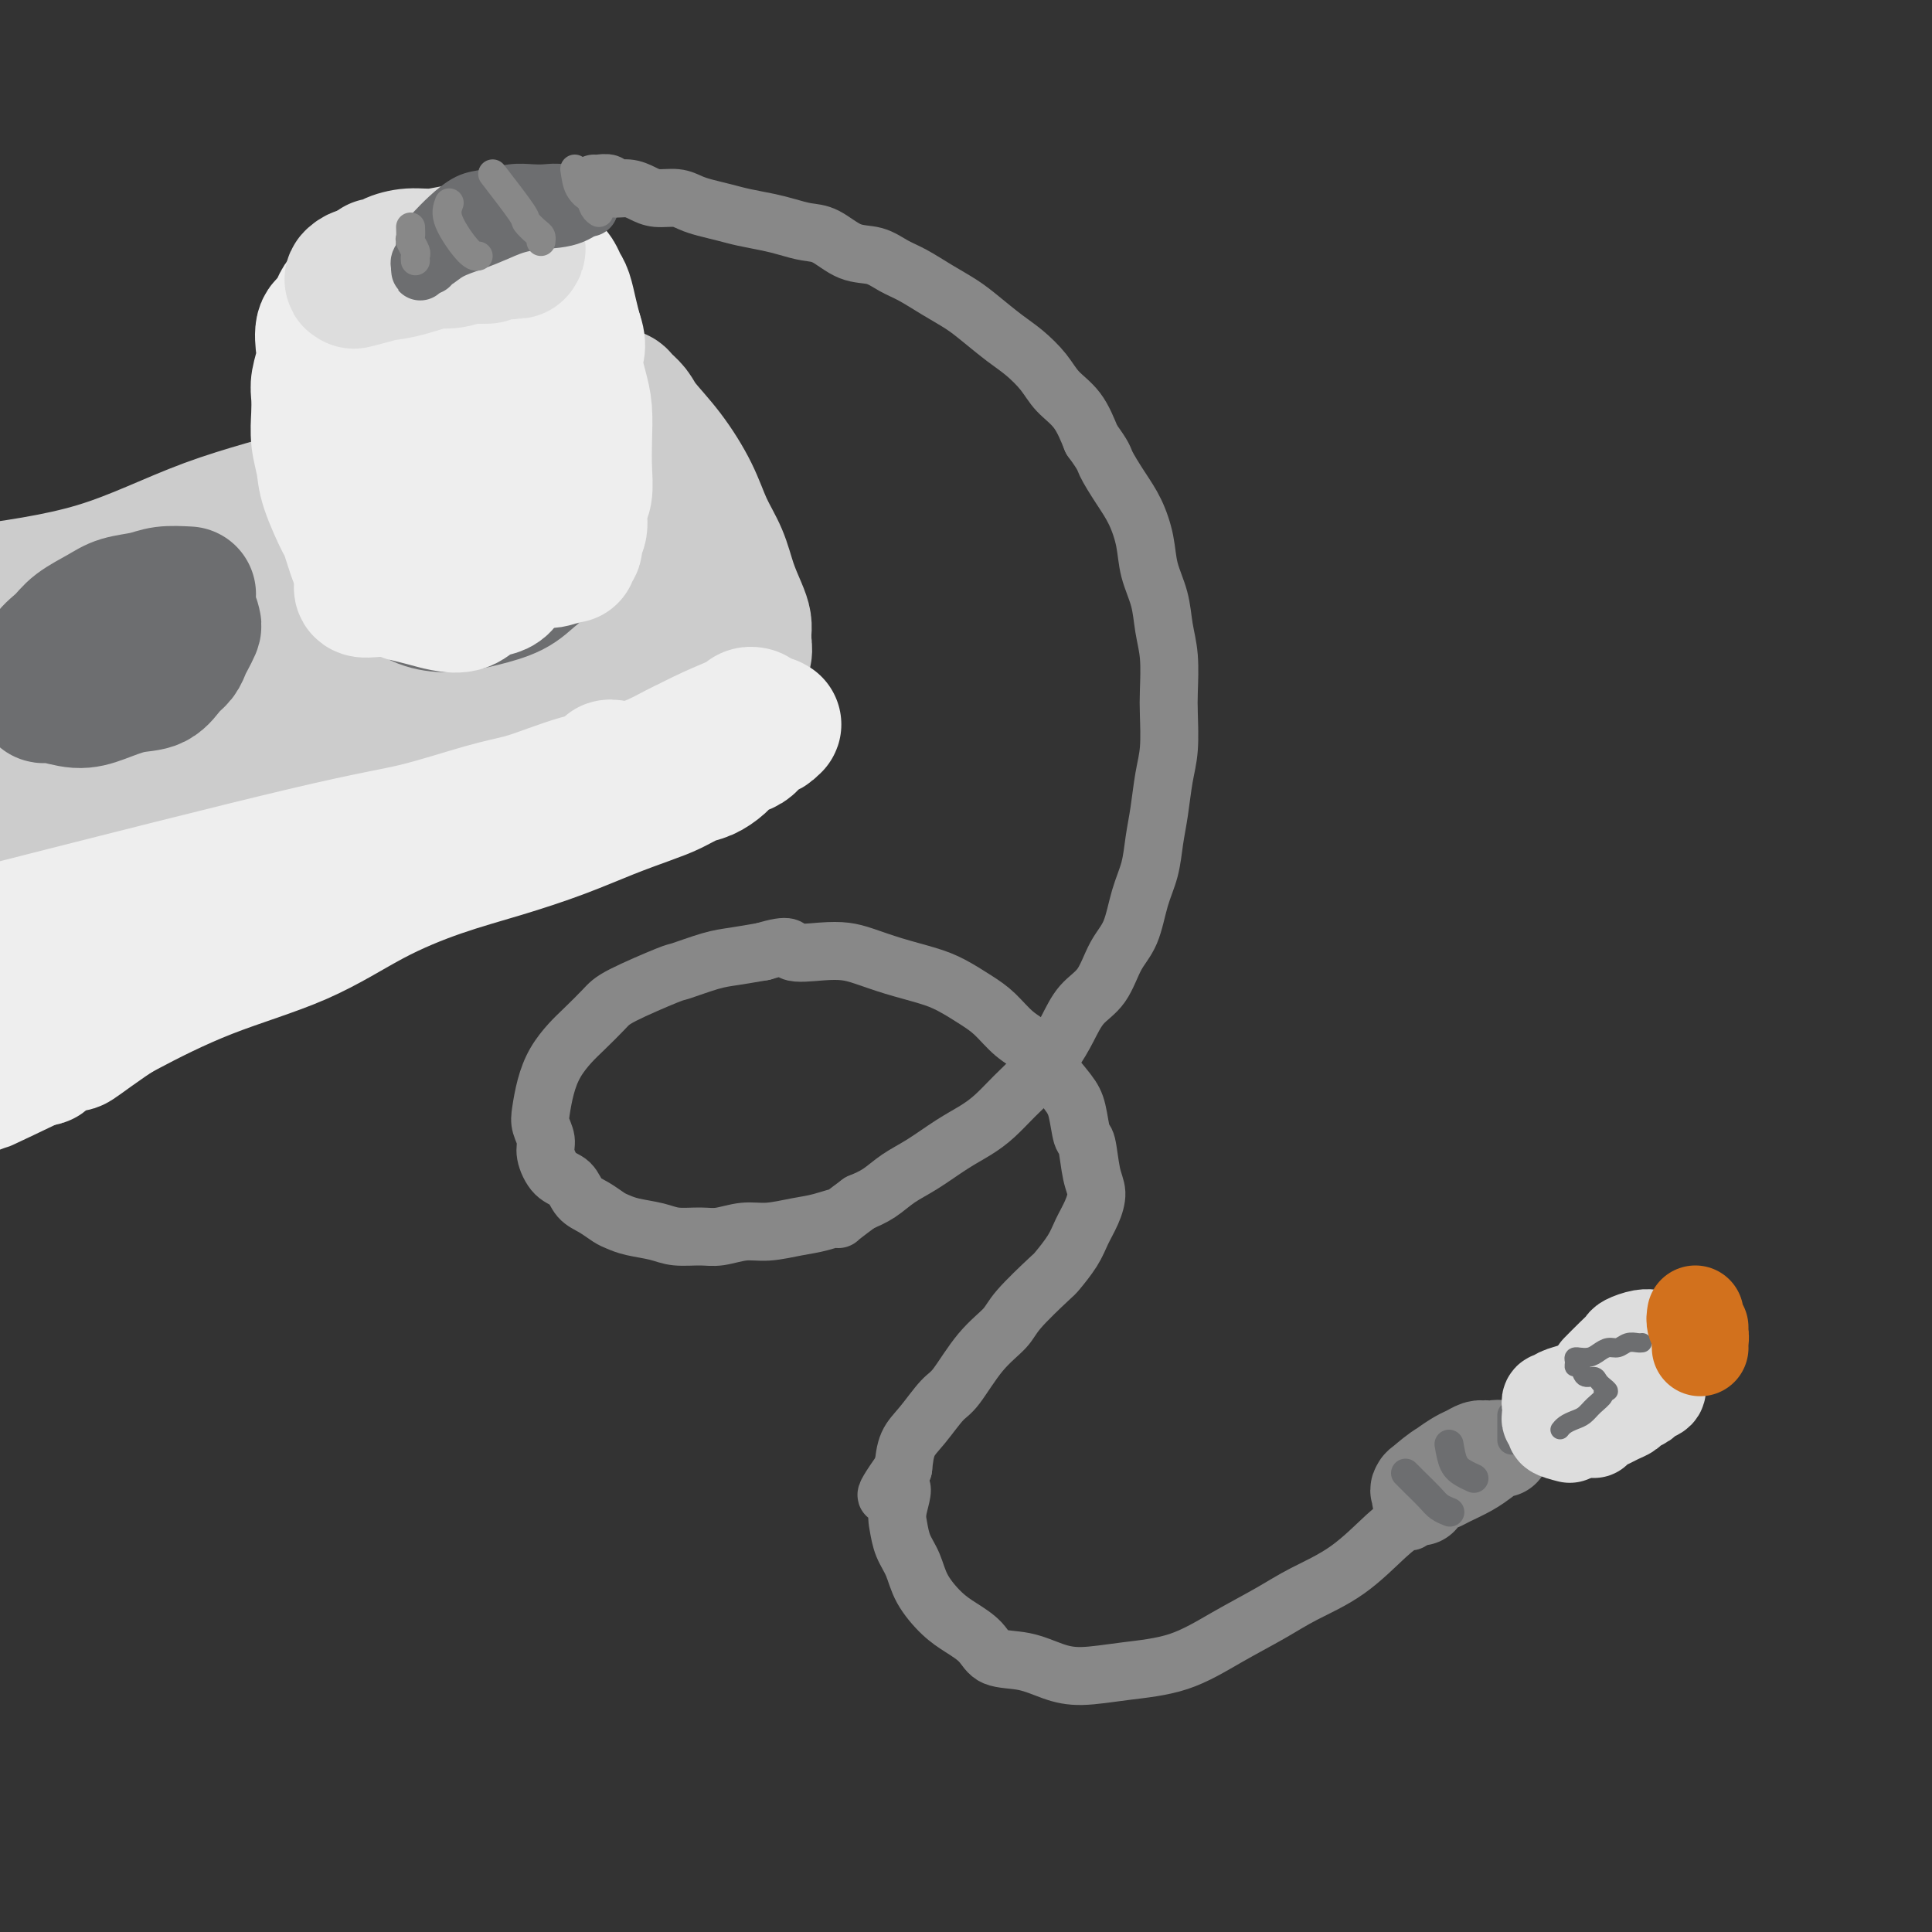 <svg viewBox='0 0 400 400' version='1.1' xmlns='http://www.w3.org/2000/svg' xmlns:xlink='http://www.w3.org/1999/xlink'><rect x="0" y="0" width="400" height="400" fill="#333333" stroke="none"/><g fill='none' stroke='rgb(204,204,204)' stroke-width='28' stroke-linecap='round' stroke-linejoin='round'><path d='M-7,123c9.399,-1.269 18.799,-2.537 27,-5c8.201,-2.463 15.205,-6.119 23,-9c7.795,-2.881 16.383,-4.985 23,-7c6.617,-2.015 11.264,-3.940 16,-6c4.736,-2.060 9.562,-4.254 14,-6c4.438,-1.746 8.489,-3.043 12,-4c3.511,-0.957 6.484,-1.575 9,-2c2.516,-0.425 4.576,-0.658 6,-1c1.424,-0.342 2.214,-0.792 3,-1c0.786,-0.208 1.570,-0.173 2,0c0.430,0.173 0.506,0.484 1,1c0.494,0.516 1.405,1.238 2,2c0.595,0.762 0.873,1.563 2,3c1.127,1.437 3.103,3.510 5,6c1.897,2.490 3.716,5.398 5,8c1.284,2.602 2.032,4.899 3,7c0.968,2.101 2.154,4.005 3,6c0.846,1.995 1.351,4.080 2,6c0.649,1.920 1.442,3.676 2,5c0.558,1.324 0.882,2.215 1,3c0.118,0.785 0.032,1.465 0,2c-0.032,0.535 -0.009,0.927 0,1c0.009,0.073 0.002,-0.173 0,0c-0.002,0.173 -0.001,0.764 0,1c0.001,0.236 0.000,0.118 0,0'/><path d='M154,133c0.895,5.014 -2.367,2.049 -6,2c-3.633,-0.049 -7.638,2.819 -14,5c-6.362,2.181 -15.079,3.674 -24,6c-8.921,2.326 -18.044,5.486 -28,9c-9.956,3.514 -20.746,7.383 -30,10c-9.254,2.617 -16.971,3.983 -24,6c-7.029,2.017 -13.370,4.687 -19,7c-5.630,2.313 -10.550,4.269 -13,6c-2.450,1.731 -2.429,3.236 -3,4c-0.571,0.764 -1.734,0.786 -2,1c-0.266,0.214 0.364,0.619 1,0c0.636,-0.619 1.277,-2.262 4,-5c2.723,-2.738 7.527,-6.572 14,-11c6.473,-4.428 14.613,-9.449 23,-14c8.387,-4.551 17.019,-8.633 25,-12c7.981,-3.367 15.312,-6.020 22,-9c6.688,-2.980 12.735,-6.287 19,-9c6.265,-2.713 12.748,-4.833 18,-7c5.252,-2.167 9.273,-4.382 12,-6c2.727,-1.618 4.159,-2.641 5,-3c0.841,-0.359 1.092,-0.056 1,0c-0.092,0.056 -0.525,-0.135 -1,0c-0.475,0.135 -0.990,0.595 -5,2c-4.010,1.405 -11.515,3.756 -23,7c-11.485,3.244 -26.950,7.380 -38,10c-11.050,2.620 -17.683,3.723 -24,5c-6.317,1.277 -12.316,2.728 -17,4c-4.684,1.272 -8.053,2.363 -10,3c-1.947,0.637 -2.474,0.818 -3,1'/><path d='M14,145c-19.152,4.929 -7.033,1.251 -3,0c4.033,-1.251 -0.021,-0.076 -1,0c-0.979,0.076 1.115,-0.948 4,-4c2.885,-3.052 6.560,-8.131 13,-13c6.440,-4.869 15.644,-9.529 24,-13c8.356,-3.471 15.863,-5.752 22,-8c6.137,-2.248 10.903,-4.463 15,-6c4.097,-1.537 7.526,-2.395 10,-3c2.474,-0.605 3.993,-0.957 5,-1c1.007,-0.043 1.501,0.223 2,0c0.499,-0.223 1.004,-0.934 -1,0c-2.004,0.934 -6.516,3.514 -11,6c-4.484,2.486 -8.940,4.879 -15,7c-6.060,2.121 -13.724,3.970 -21,7c-7.276,3.030 -14.163,7.241 -18,9c-3.837,1.759 -4.625,1.064 -9,3c-4.375,1.936 -12.339,6.502 -17,9c-4.661,2.498 -6.021,2.929 -8,4c-1.979,1.071 -4.579,2.783 -6,4c-1.421,1.217 -1.663,1.938 -2,3c-0.337,1.062 -0.771,2.466 -1,3c-0.229,0.534 -0.255,0.199 0,0c0.255,-0.199 0.789,-0.260 1,0c0.211,0.260 0.099,0.843 0,1c-0.099,0.157 -0.184,-0.113 0,0c0.184,0.113 0.637,0.608 1,1c0.363,0.392 0.636,0.683 1,1c0.364,0.317 0.818,0.662 1,1c0.182,0.338 0.091,0.669 0,1'/><path d='M0,157c0.500,1.780 0.249,2.231 0,3c-0.249,0.769 -0.497,1.857 -1,3c-0.503,1.143 -1.263,2.342 -2,4c-0.737,1.658 -1.451,3.774 -2,6c-0.549,2.226 -0.932,4.562 -1,7c-0.068,2.438 0.178,4.978 0,7c-0.178,2.022 -0.779,3.528 -1,5c-0.221,1.472 -0.060,2.912 0,4c0.060,1.088 0.020,1.824 0,2c-0.020,0.176 -0.021,-0.209 0,0c0.021,0.209 0.065,1.010 0,1c-0.065,-0.010 -0.239,-0.833 0,-1c0.239,-0.167 0.891,0.321 1,0c0.109,-0.321 -0.324,-1.452 0,-2c0.324,-0.548 1.407,-0.513 2,-1c0.593,-0.487 0.698,-1.495 1,-2c0.302,-0.505 0.801,-0.506 1,-1c0.199,-0.494 0.098,-1.480 0,-2c-0.098,-0.520 -0.193,-0.574 0,-1c0.193,-0.426 0.673,-1.223 1,-2c0.327,-0.777 0.502,-1.534 1,-3c0.498,-1.466 1.321,-3.642 3,-6c1.679,-2.358 4.215,-4.897 6,-7c1.785,-2.103 2.818,-3.771 3,-5c0.182,-1.229 -0.487,-2.018 0,-3c0.487,-0.982 2.131,-2.155 3,-3c0.869,-0.845 0.965,-1.360 1,-2c0.035,-0.640 0.009,-1.403 2,-3c1.991,-1.597 5.997,-4.028 10,-6c4.003,-1.972 8.001,-3.486 12,-5'/><path d='M40,144c6.145,-3.226 10.507,-5.791 15,-9c4.493,-3.209 9.117,-7.061 14,-10c4.883,-2.939 10.026,-4.963 15,-7c4.974,-2.037 9.778,-4.087 14,-6c4.222,-1.913 7.862,-3.689 11,-5c3.138,-1.311 5.774,-2.157 8,-3c2.226,-0.843 4.042,-1.684 5,-2c0.958,-0.316 1.059,-0.105 1,0c-0.059,0.105 -0.278,0.106 -1,0c-0.722,-0.106 -1.946,-0.320 -4,0c-2.054,0.320 -4.938,1.174 -8,2c-3.062,0.826 -6.301,1.625 -10,3c-3.699,1.375 -7.856,3.325 -12,5c-4.144,1.675 -8.273,3.076 -12,5c-3.727,1.924 -7.050,4.371 -10,6c-2.950,1.629 -5.525,2.438 -7,3c-1.475,0.562 -1.850,0.875 -2,1c-0.150,0.125 -0.075,0.063 0,0'/></g>
<g fill='none' stroke='rgb(238,238,238)' stroke-width='28' stroke-linecap='round' stroke-linejoin='round'><path d='M-1,193c24.815,-6.305 49.630,-12.609 64,-16c14.370,-3.391 18.297,-3.868 23,-5c4.703,-1.132 10.184,-2.919 14,-4c3.816,-1.081 5.967,-1.455 8,-2c2.033,-0.545 3.947,-1.260 6,-2c2.053,-0.740 4.244,-1.506 6,-2c1.756,-0.494 3.077,-0.717 4,-1c0.923,-0.283 1.448,-0.625 2,-1c0.552,-0.375 1.133,-0.783 1,-1c-0.133,-0.217 -0.978,-0.243 -1,0c-0.022,0.243 0.778,0.755 -2,2c-2.778,1.245 -9.134,3.223 -15,5c-5.866,1.777 -11.241,3.353 -20,6c-8.759,2.647 -20.900,6.364 -29,9c-8.100,2.636 -12.158,4.191 -17,6c-4.842,1.809 -10.468,3.871 -16,6c-5.532,2.129 -10.972,4.325 -16,6c-5.028,1.675 -9.645,2.828 -12,4c-2.355,1.172 -2.448,2.364 -3,3c-0.552,0.636 -1.562,0.717 -2,1c-0.438,0.283 -0.305,0.768 0,1c0.305,0.232 0.781,0.210 1,0c0.219,-0.210 0.181,-0.609 2,-1c1.819,-0.391 5.495,-0.774 10,-2c4.505,-1.226 9.840,-3.295 15,-5c5.160,-1.705 10.146,-3.045 16,-5c5.854,-1.955 12.576,-4.526 18,-7c5.424,-2.474 9.550,-4.850 14,-7c4.450,-2.150 9.225,-4.075 14,-6'/><path d='M84,175c9.660,-3.795 10.810,-3.282 13,-4c2.190,-0.718 5.420,-2.666 9,-4c3.580,-1.334 7.511,-2.053 11,-3c3.489,-0.947 6.537,-2.124 9,-3c2.463,-0.876 4.341,-1.453 6,-2c1.659,-0.547 3.099,-1.065 5,-2c1.901,-0.935 4.264,-2.288 6,-3c1.736,-0.712 2.846,-0.782 4,-1c1.154,-0.218 2.351,-0.583 3,-1c0.649,-0.417 0.751,-0.886 1,-1c0.249,-0.114 0.645,0.127 1,0c0.355,-0.127 0.669,-0.623 1,-1c0.331,-0.377 0.678,-0.637 1,-1c0.322,-0.363 0.617,-0.830 1,-1c0.383,-0.170 0.853,-0.042 1,0c0.147,0.042 -0.030,-0.002 0,0c0.030,0.002 0.265,0.050 -2,1c-2.265,0.950 -7.030,2.800 -13,6c-5.970,3.200 -13.144,7.748 -21,11c-7.856,3.252 -16.394,5.208 -26,9c-9.606,3.792 -20.281,9.420 -27,13c-6.719,3.580 -9.482,5.112 -13,7c-3.518,1.888 -7.789,4.130 -12,6c-4.211,1.870 -8.360,3.367 -13,6c-4.640,2.633 -9.769,6.403 -12,8c-2.231,1.597 -1.564,1.020 -2,1c-0.436,-0.020 -1.976,0.517 -3,1c-1.024,0.483 -1.532,0.913 -2,1c-0.468,0.087 -0.895,-0.169 -1,0c-0.105,0.169 0.113,0.763 0,1c-0.113,0.237 -0.556,0.119 -1,0'/><path d='M8,219c-23.339,11.196 -8.185,3.686 1,-1c9.185,-4.686 12.401,-6.550 17,-9c4.599,-2.450 10.581,-5.488 17,-8c6.419,-2.512 13.277,-4.499 19,-7c5.723,-2.501 10.313,-5.516 15,-8c4.687,-2.484 9.470,-4.437 14,-6c4.530,-1.563 8.805,-2.736 13,-4c4.195,-1.264 8.310,-2.619 12,-4c3.690,-1.381 6.955,-2.789 10,-4c3.045,-1.211 5.869,-2.225 8,-3c2.131,-0.775 3.568,-1.310 5,-2c1.432,-0.690 2.859,-1.533 4,-2c1.141,-0.467 1.996,-0.558 3,-1c1.004,-0.442 2.156,-1.236 3,-2c0.844,-0.764 1.382,-1.500 2,-2c0.618,-0.500 1.318,-0.765 2,-1c0.682,-0.235 1.345,-0.441 2,-1c0.655,-0.559 1.302,-1.471 2,-2c0.698,-0.529 1.448,-0.677 2,-1c0.552,-0.323 0.906,-0.822 1,-1c0.094,-0.178 -0.073,-0.034 0,0c0.073,0.034 0.387,-0.043 0,0c-0.387,0.043 -1.474,0.207 -1,0c0.474,-0.207 2.510,-0.784 -2,1c-4.510,1.784 -15.565,5.928 -25,9c-9.435,3.072 -17.251,5.071 -25,7c-7.749,1.929 -15.433,3.789 -24,7c-8.567,3.211 -18.019,7.775 -25,11c-6.981,3.225 -11.490,5.113 -16,7'/><path d='M42,192c-9.085,4.358 -11.296,6.253 -14,8c-2.704,1.747 -5.900,3.344 -8,5c-2.100,1.656 -3.104,3.369 -4,4c-0.896,0.631 -1.685,0.180 -2,0c-0.315,-0.180 -0.158,-0.090 0,0'/></g>
<g fill='none' stroke='rgb(109,110,112)' stroke-width='28' stroke-linecap='round' stroke-linejoin='round'><path d='M100,101c-0.575,-0.089 -1.149,-0.178 -2,0c-0.851,0.178 -1.977,0.622 -3,1c-1.023,0.378 -1.943,0.691 -3,1c-1.057,0.309 -2.251,0.613 -3,1c-0.749,0.387 -1.055,0.857 -2,2c-0.945,1.143 -2.531,2.959 -3,4c-0.469,1.041 0.180,1.308 0,2c-0.180,0.692 -1.187,1.808 -1,3c0.187,1.192 1.570,2.461 3,4c1.430,1.539 2.907,3.347 4,4c1.093,0.653 1.800,0.149 3,0c1.200,-0.149 2.891,0.055 4,0c1.109,-0.055 1.635,-0.370 3,-1c1.365,-0.630 3.570,-1.575 5,-2c1.430,-0.425 2.085,-0.329 3,-1c0.915,-0.671 2.088,-2.108 3,-3c0.912,-0.892 1.562,-1.240 2,-2c0.438,-0.760 0.664,-1.933 1,-3c0.336,-1.067 0.781,-2.030 1,-3c0.219,-0.970 0.212,-1.947 0,-3c-0.212,-1.053 -0.628,-2.180 -1,-3c-0.372,-0.820 -0.698,-1.332 -1,-2c-0.302,-0.668 -0.578,-1.493 -1,-2c-0.422,-0.507 -0.990,-0.695 -2,-1c-1.010,-0.305 -2.461,-0.725 -4,-1c-1.539,-0.275 -3.165,-0.404 -5,0c-1.835,0.404 -3.879,1.339 -6,2c-2.121,0.661 -4.320,1.046 -6,2c-1.680,0.954 -2.840,2.477 -4,4'/><path d='M85,104c-3.265,1.957 -3.428,2.849 -4,4c-0.572,1.151 -1.554,2.561 -2,4c-0.446,1.439 -0.357,2.908 0,4c0.357,1.092 0.981,1.807 2,3c1.019,1.193 2.432,2.865 4,4c1.568,1.135 3.290,1.735 5,2c1.710,0.265 3.408,0.196 5,0c1.592,-0.196 3.077,-0.518 5,-1c1.923,-0.482 4.284,-1.124 6,-2c1.716,-0.876 2.786,-1.986 4,-3c1.214,-1.014 2.573,-1.932 3,-3c0.427,-1.068 -0.077,-2.288 0,-3c0.077,-0.712 0.736,-0.918 1,-1c0.264,-0.082 0.132,-0.041 0,0'/><path d='M39,123c-1.789,-0.094 -3.578,-0.188 -5,0c-1.422,0.188 -2.477,0.658 -4,1c-1.523,0.342 -3.515,0.555 -5,1c-1.485,0.445 -2.465,1.123 -4,2c-1.535,0.877 -3.627,1.954 -5,3c-1.373,1.046 -2.029,2.060 -3,3c-0.971,0.940 -2.257,1.806 -3,3c-0.743,1.194 -0.944,2.717 -1,4c-0.056,1.283 0.034,2.328 0,3c-0.034,0.672 -0.191,0.972 0,1c0.191,0.028 0.729,-0.214 2,0c1.271,0.214 3.274,0.885 5,1c1.726,0.115 3.173,-0.325 5,-1c1.827,-0.675 4.034,-1.584 6,-2c1.966,-0.416 3.693,-0.338 5,-1c1.307,-0.662 2.196,-2.065 3,-3c0.804,-0.935 1.522,-1.401 2,-2c0.478,-0.599 0.715,-1.330 1,-2c0.285,-0.670 0.618,-1.279 1,-2c0.382,-0.721 0.813,-1.553 1,-2c0.187,-0.447 0.130,-0.510 0,-1c-0.130,-0.490 -0.335,-1.406 -1,-2c-0.665,-0.594 -1.792,-0.864 -3,-1c-1.208,-0.136 -2.498,-0.136 -4,0c-1.502,0.136 -3.215,0.409 -5,1c-1.785,0.591 -3.644,1.498 -5,2c-1.356,0.502 -2.211,0.597 -3,1c-0.789,0.403 -1.511,1.115 -2,2c-0.489,0.885 -0.744,1.942 -1,3'/><path d='M16,135c-0.695,1.074 -0.934,1.258 -1,2c-0.066,0.742 0.041,2.041 0,3c-0.041,0.959 -0.230,1.578 0,2c0.230,0.422 0.881,0.647 1,1c0.119,0.353 -0.292,0.835 0,1c0.292,0.165 1.286,0.015 2,0c0.714,-0.015 1.147,0.106 2,0c0.853,-0.106 2.124,-0.437 3,-1c0.876,-0.563 1.355,-1.357 2,-2c0.645,-0.643 1.455,-1.137 2,-2c0.545,-0.863 0.827,-2.097 1,-3c0.173,-0.903 0.239,-1.474 0,-3c-0.239,-1.526 -0.783,-4.007 -1,-5c-0.217,-0.993 -0.109,-0.496 0,0'/></g>
<g fill='none' stroke='rgb(204,204,204)' stroke-width='28' stroke-linecap='round' stroke-linejoin='round'><path d='M77,117c-0.336,-0.083 -0.671,-0.167 -1,-1c-0.329,-0.833 -0.650,-2.416 -1,-4c-0.350,-1.584 -0.728,-3.169 -1,-5c-0.272,-1.831 -0.438,-3.908 -1,-6c-0.562,-2.092 -1.519,-4.200 -2,-6c-0.481,-1.800 -0.484,-3.292 -1,-5c-0.516,-1.708 -1.543,-3.630 -2,-5c-0.457,-1.370 -0.342,-2.187 0,-3c0.342,-0.813 0.912,-1.623 1,-2c0.088,-0.377 -0.305,-0.323 0,-1c0.305,-0.677 1.308,-2.085 2,-3c0.692,-0.915 1.073,-1.335 2,-2c0.927,-0.665 2.401,-1.574 4,-2c1.599,-0.426 3.323,-0.370 5,-1c1.677,-0.630 3.305,-1.947 5,-3c1.695,-1.053 3.456,-1.841 5,-2c1.544,-0.159 2.870,0.311 4,0c1.130,-0.311 2.064,-1.405 3,-2c0.936,-0.595 1.875,-0.692 3,-1c1.125,-0.308 2.437,-0.826 3,-1c0.563,-0.174 0.377,-0.002 1,0c0.623,0.002 2.054,-0.166 3,0c0.946,0.166 1.408,0.666 2,1c0.592,0.334 1.313,0.502 2,1c0.687,0.498 1.339,1.326 2,2c0.661,0.674 1.332,1.192 2,2c0.668,0.808 1.334,1.904 2,3'/><path d='M119,71c0.869,1.347 0.041,1.214 0,2c-0.041,0.786 0.706,2.492 1,4c0.294,1.508 0.135,2.819 0,4c-0.135,1.181 -0.246,2.230 0,4c0.246,1.770 0.851,4.259 1,6c0.149,1.741 -0.156,2.735 0,4c0.156,1.265 0.775,2.801 1,4c0.225,1.199 0.057,2.060 0,3c-0.057,0.940 -0.001,1.957 0,3c0.001,1.043 -0.051,2.111 0,3c0.051,0.889 0.206,1.597 0,2c-0.206,0.403 -0.772,0.499 -1,1c-0.228,0.501 -0.116,1.406 0,2c0.116,0.594 0.238,0.876 0,1c-0.238,0.124 -0.834,0.089 -1,0c-0.166,-0.089 0.100,-0.231 0,0c-0.100,0.231 -0.567,0.836 -1,1c-0.433,0.164 -0.834,-0.115 -2,0c-1.166,0.115 -3.097,0.622 -5,1c-1.903,0.378 -3.776,0.626 -6,1c-2.224,0.374 -4.798,0.874 -7,1c-2.202,0.126 -4.032,-0.121 -6,0c-1.968,0.121 -4.073,0.610 -6,1c-1.927,0.390 -3.675,0.679 -5,1c-1.325,0.321 -2.226,0.672 -3,1c-0.774,0.328 -1.419,0.633 -2,1c-0.581,0.367 -1.098,0.794 -1,1c0.098,0.206 0.810,0.189 1,0c0.190,-0.189 -0.141,-0.551 1,-1c1.141,-0.449 3.755,-0.985 6,-2c2.245,-1.015 4.123,-2.507 6,-4'/><path d='M90,116c3.147,-1.881 4.013,-3.083 5,-5c0.987,-1.917 2.095,-4.548 3,-7c0.905,-2.452 1.608,-4.724 2,-7c0.392,-2.276 0.473,-4.557 0,-6c-0.473,-1.443 -1.500,-2.047 -2,-3c-0.500,-0.953 -0.474,-2.256 -1,-3c-0.526,-0.744 -1.603,-0.931 -2,-1c-0.397,-0.069 -0.113,-0.020 0,0c0.113,0.020 0.057,0.010 0,0'/></g>
<g fill='none' stroke='rgb(238,238,238)' stroke-width='28' stroke-linecap='round' stroke-linejoin='round'><path d='M75,117c-0.204,0.244 -0.407,0.489 -1,-1c-0.593,-1.489 -1.574,-4.711 -2,-6c-0.426,-1.289 -0.296,-0.644 -1,-2c-0.704,-1.356 -2.241,-4.712 -3,-7c-0.759,-2.288 -0.740,-3.507 -1,-5c-0.260,-1.493 -0.798,-3.261 -1,-5c-0.202,-1.739 -0.068,-3.451 0,-5c0.068,-1.549 0.069,-2.937 0,-4c-0.069,-1.063 -0.208,-1.802 0,-3c0.208,-1.198 0.764,-2.856 1,-4c0.236,-1.144 0.152,-1.772 0,-3c-0.152,-1.228 -0.371,-3.054 0,-4c0.371,-0.946 1.334,-1.013 2,-2c0.666,-0.987 1.036,-2.894 2,-4c0.964,-1.106 2.521,-1.409 4,-2c1.479,-0.591 2.881,-1.469 5,-2c2.119,-0.531 4.955,-0.717 7,-1c2.045,-0.283 3.300,-0.665 5,-1c1.700,-0.335 3.846,-0.623 6,-1c2.154,-0.377 4.317,-0.844 6,-1c1.683,-0.156 2.885,-0.001 4,0c1.115,0.001 2.144,-0.151 3,0c0.856,0.151 1.539,0.605 2,1c0.461,0.395 0.701,0.731 1,1c0.299,0.269 0.657,0.473 1,1c0.343,0.527 0.669,1.378 1,2c0.331,0.622 0.666,1.013 1,2c0.334,0.987 0.667,2.568 1,4c0.333,1.432 0.667,2.716 1,4'/><path d='M119,69c1.193,3.150 0.176,3.524 0,5c-0.176,1.476 0.490,4.055 1,6c0.510,1.945 0.865,3.257 1,5c0.135,1.743 0.051,3.916 0,6c-0.051,2.084 -0.070,4.077 0,6c0.070,1.923 0.230,3.776 0,5c-0.230,1.224 -0.850,1.819 -1,3c-0.150,1.181 0.170,2.947 0,4c-0.170,1.053 -0.830,1.393 -1,2c-0.170,0.607 0.149,1.482 0,2c-0.149,0.518 -0.767,0.679 -1,1c-0.233,0.321 -0.080,0.803 0,1c0.080,0.197 0.087,0.108 0,0c-0.087,-0.108 -0.268,-0.236 -1,0c-0.732,0.236 -2.013,0.838 -3,1c-0.987,0.162 -1.678,-0.114 -3,0c-1.322,0.114 -3.273,0.618 -5,1c-1.727,0.382 -3.228,0.641 -5,1c-1.772,0.359 -3.813,0.818 -6,1c-2.187,0.182 -4.519,0.086 -7,0c-2.481,-0.086 -5.111,-0.163 -7,0c-1.889,0.163 -3.035,0.566 -4,1c-0.965,0.434 -1.747,0.899 -2,1c-0.253,0.101 0.022,-0.163 0,0c-0.022,0.163 -0.342,0.753 0,1c0.342,0.247 1.346,0.152 3,0c1.654,-0.152 3.959,-0.360 6,-1c2.041,-0.640 3.819,-1.711 5,-2c1.181,-0.289 1.766,0.203 3,-1c1.234,-1.203 3.117,-4.102 5,-7'/><path d='M97,111c1.628,-2.220 3.197,-4.272 4,-7c0.803,-2.728 0.839,-6.134 1,-8c0.161,-1.866 0.446,-2.193 0,-4c-0.446,-1.807 -1.622,-5.094 -3,-8c-1.378,-2.906 -2.958,-5.433 -4,-7c-1.042,-1.567 -1.544,-2.176 -2,-3c-0.456,-0.824 -0.865,-1.863 -1,-2c-0.135,-0.137 0.002,0.629 0,1c-0.002,0.371 -0.145,0.347 0,1c0.145,0.653 0.577,1.984 1,3c0.423,1.016 0.835,1.719 1,2c0.165,0.281 0.082,0.141 0,0'/><path d='M84,123c1.340,0.324 2.680,0.648 4,1c1.320,0.352 2.619,0.733 4,1c1.381,0.267 2.843,0.419 4,0c1.157,-0.419 2.009,-1.410 3,-2c0.991,-0.590 2.120,-0.781 3,-1c0.880,-0.219 1.509,-0.468 2,-1c0.491,-0.532 0.844,-1.348 1,-2c0.156,-0.652 0.116,-1.142 0,-2c-0.116,-0.858 -0.308,-2.085 -1,-4c-0.692,-1.915 -1.884,-4.519 -3,-7c-1.116,-2.481 -2.155,-4.840 -3,-7c-0.845,-2.160 -1.494,-4.120 -2,-6c-0.506,-1.880 -0.868,-3.681 -1,-5c-0.132,-1.319 -0.035,-2.158 0,-3c0.035,-0.842 0.010,-1.688 0,-2c-0.010,-0.312 -0.003,-0.089 0,0c0.003,0.089 0.001,0.045 0,0'/><path d='M88,89c0.649,2.644 1.298,5.288 2,7c0.702,1.712 1.456,2.491 2,3c0.544,0.509 0.878,0.749 1,1c0.122,0.251 0.032,0.514 0,1c-0.032,0.486 -0.007,1.194 0,1c0.007,-0.194 -0.005,-1.289 0,-1c0.005,0.289 0.026,1.962 0,-1c-0.026,-2.962 -0.098,-10.559 0,-14c0.098,-3.441 0.366,-2.726 1,-4c0.634,-1.274 1.632,-4.535 2,-6c0.368,-1.465 0.105,-1.133 0,-1c-0.105,0.133 -0.053,0.066 0,0'/></g>
<g fill='none' stroke='rgb(221,221,221)' stroke-width='28' stroke-linecap='round' stroke-linejoin='round'><path d='M74,58c-0.652,0.163 -1.305,0.327 0,0c1.305,-0.327 4.567,-1.144 7,-2c2.433,-0.856 4.038,-1.750 6,-2c1.962,-0.250 4.281,0.144 6,0c1.719,-0.144 2.838,-0.827 4,-1c1.162,-0.173 2.368,0.163 3,0c0.632,-0.163 0.691,-0.825 1,-1c0.309,-0.175 0.867,0.138 1,0c0.133,-0.138 -0.161,-0.728 0,-1c0.161,-0.272 0.777,-0.228 0,0c-0.777,0.228 -2.946,0.638 -5,1c-2.054,0.362 -3.993,0.675 -6,1c-2.007,0.325 -4.081,0.660 -6,1c-1.919,0.340 -3.684,0.684 -5,1c-1.316,0.316 -2.184,0.603 -3,1c-0.816,0.397 -1.578,0.903 -2,1c-0.422,0.097 -0.502,-0.215 -1,0c-0.498,0.215 -1.414,0.957 -1,1c0.414,0.043 2.158,-0.615 4,-1c1.842,-0.385 3.784,-0.498 6,-1c2.216,-0.502 4.707,-1.392 7,-2c2.293,-0.608 4.386,-0.933 6,-1c1.614,-0.067 2.747,0.124 4,0c1.253,-0.124 2.627,-0.562 4,-1'/><path d='M104,52c5.115,-0.928 2.904,-0.248 2,0c-0.904,0.248 -0.501,0.065 0,0c0.501,-0.065 1.100,-0.014 1,0c-0.100,0.014 -0.900,-0.011 -2,0c-1.100,0.011 -2.501,0.058 -4,0c-1.499,-0.058 -3.094,-0.222 -5,0c-1.906,0.222 -4.121,0.830 -6,1c-1.879,0.170 -3.423,-0.098 -5,0c-1.577,0.098 -3.189,0.562 -4,1c-0.811,0.438 -0.822,0.850 -1,1c-0.178,0.150 -0.523,0.037 -1,0c-0.477,-0.037 -1.085,0.000 -1,0c0.085,-0.000 0.863,-0.039 1,0c0.137,0.039 -0.366,0.154 1,0c1.366,-0.154 4.601,-0.577 7,-1c2.399,-0.423 3.963,-0.845 6,-1c2.037,-0.155 4.549,-0.042 6,0c1.451,0.042 1.843,0.012 2,0c0.157,-0.012 0.078,-0.006 0,0'/></g>
<g fill='none' stroke='rgb(109,110,112)' stroke-width='12' stroke-linecap='round' stroke-linejoin='round'><path d='M90,48c0.903,-0.950 1.806,-1.901 3,-3c1.194,-1.099 2.678,-2.347 4,-3c1.322,-0.653 2.480,-0.712 4,-1c1.520,-0.288 3.401,-0.805 5,-1c1.599,-0.195 2.915,-0.067 4,0c1.085,0.067 1.940,0.073 3,0c1.060,-0.073 2.325,-0.226 3,0c0.675,0.226 0.759,0.831 1,1c0.241,0.169 0.638,-0.098 1,0c0.362,0.098 0.690,0.562 1,1c0.310,0.438 0.601,0.849 1,1c0.399,0.151 0.906,0.040 1,0c0.094,-0.040 -0.225,-0.010 0,0c0.225,0.010 0.994,-0.001 1,0c0.006,0.001 -0.753,0.014 -1,0c-0.247,-0.014 0.017,-0.056 0,0c-0.017,0.056 -0.314,0.211 -1,0c-0.686,-0.211 -1.761,-0.786 -3,-1c-1.239,-0.214 -2.641,-0.065 -4,0c-1.359,0.065 -2.674,0.048 -4,0c-1.326,-0.048 -2.662,-0.126 -4,0c-1.338,0.126 -2.678,0.456 -4,1c-1.322,0.544 -2.625,1.300 -4,2c-1.375,0.700 -2.821,1.343 -4,2c-1.179,0.657 -2.089,1.329 -3,2'/><path d='M90,49c-2.713,1.653 -1.995,2.286 -2,3c-0.005,0.714 -0.734,1.507 -1,2c-0.266,0.493 -0.069,0.684 0,1c0.069,0.316 0.010,0.757 0,1c-0.010,0.243 0.028,0.287 0,0c-0.028,-0.287 -0.121,-0.906 0,-1c0.121,-0.094 0.455,0.337 1,0c0.545,-0.337 1.300,-1.442 2,-2c0.700,-0.558 1.344,-0.569 2,-1c0.656,-0.431 1.325,-1.282 2,-2c0.675,-0.718 1.357,-1.303 2,-2c0.643,-0.697 1.248,-1.508 2,-2c0.752,-0.492 1.651,-0.667 2,-1c0.349,-0.333 0.150,-0.825 0,-1c-0.150,-0.175 -0.249,-0.032 0,0c0.249,0.032 0.845,-0.047 1,0c0.155,0.047 -0.132,0.219 0,0c0.132,-0.219 0.682,-0.828 1,-1c0.318,-0.172 0.405,0.093 1,0c0.595,-0.093 1.697,-0.546 3,-1c1.303,-0.454 2.807,-0.910 4,-1c1.193,-0.090 2.075,0.186 3,0c0.925,-0.186 1.895,-0.834 3,-1c1.105,-0.166 2.346,0.151 3,0c0.654,-0.151 0.719,-0.770 1,-1c0.281,-0.230 0.776,-0.072 1,0c0.224,0.072 0.176,0.058 0,0c-0.176,-0.058 -0.479,-0.159 -1,0c-0.521,0.159 -1.261,0.580 -2,1'/><path d='M118,40c2.066,-0.429 -1.769,0.500 -4,1c-2.231,0.500 -2.856,0.571 -4,1c-1.144,0.429 -2.806,1.217 -4,2c-1.194,0.783 -1.920,1.563 -3,2c-1.080,0.437 -2.513,0.533 -4,1c-1.487,0.467 -3.029,1.304 -4,2c-0.971,0.696 -1.370,1.249 -2,2c-0.630,0.751 -1.490,1.700 -2,2c-0.510,0.300 -0.671,-0.047 -1,0c-0.329,0.047 -0.827,0.490 -1,1c-0.173,0.510 -0.021,1.087 0,1c0.021,-0.087 -0.089,-0.838 0,-1c0.089,-0.162 0.375,0.265 1,0c0.625,-0.265 1.587,-1.222 3,-2c1.413,-0.778 3.276,-1.379 5,-2c1.724,-0.621 3.310,-1.263 5,-2c1.690,-0.737 3.484,-1.569 6,-2c2.516,-0.431 5.754,-0.462 8,-1c2.246,-0.538 3.499,-1.582 4,-2c0.501,-0.418 0.251,-0.209 0,0'/></g>
<g fill='none' stroke='rgb(136,136,136)' stroke-width='6' stroke-linecap='round' stroke-linejoin='round'><path d='M85,47c0.030,0.787 0.061,1.574 0,2c-0.061,0.426 -0.212,0.493 0,1c0.212,0.507 0.789,1.456 1,2c0.211,0.544 0.057,0.685 0,1c-0.057,0.315 -0.016,0.804 0,1c0.016,0.196 0.008,0.098 0,0'/><path d='M93,42c-0.393,1.042 -0.786,2.083 0,4c0.786,1.917 2.750,4.708 4,6c1.250,1.292 1.786,1.083 2,1c0.214,-0.083 0.107,-0.042 0,0'/><path d='M102,36c2.475,3.209 4.950,6.419 6,8c1.050,1.581 0.674,1.534 1,2c0.326,0.466 1.356,1.444 2,2c0.644,0.556 0.904,0.688 1,1c0.096,0.312 0.027,0.803 0,1c-0.027,0.197 -0.014,0.098 0,0'/><path d='M119,35c0.219,1.517 0.437,3.033 1,4c0.563,0.967 1.470,1.383 2,2c0.530,0.617 0.681,1.435 1,2c0.319,0.565 0.805,0.876 1,1c0.195,0.124 0.097,0.062 0,0'/></g>
<g fill='none' stroke='rgb(136,136,136)' stroke-width='12' stroke-linecap='round' stroke-linejoin='round'><path d='M123,38c0.207,0.032 0.415,0.064 1,0c0.585,-0.064 1.548,-0.223 2,0c0.452,0.223 0.393,0.830 1,1c0.607,0.170 1.881,-0.095 3,0c1.119,0.095 2.084,0.550 3,1c0.916,0.450 1.785,0.894 3,1c1.215,0.106 2.778,-0.126 4,0c1.222,0.126 2.105,0.611 3,1c0.895,0.389 1.803,0.681 3,1c1.197,0.319 2.683,0.663 4,1c1.317,0.337 2.465,0.665 4,1c1.535,0.335 3.455,0.675 5,1c1.545,0.325 2.713,0.635 4,1c1.287,0.365 2.693,0.783 4,1c1.307,0.217 2.515,0.231 4,1c1.485,0.769 3.246,2.292 5,3c1.754,0.708 3.501,0.602 5,1c1.499,0.398 2.748,1.302 4,2c1.252,0.698 2.505,1.191 4,2c1.495,0.809 3.232,1.934 5,3c1.768,1.066 3.569,2.073 5,3c1.431,0.927 2.493,1.774 4,3c1.507,1.226 3.460,2.833 5,4c1.540,1.167 2.667,1.896 4,3c1.333,1.104 2.873,2.585 4,4c1.127,1.415 1.842,2.766 3,4c1.158,1.234 2.759,2.353 4,4c1.241,1.647 2.120,3.824 3,6'/><path d='M226,91c2.704,3.674 2.464,3.860 3,5c0.536,1.140 1.849,3.234 3,5c1.151,1.766 2.139,3.206 3,5c0.861,1.794 1.593,3.944 2,6c0.407,2.056 0.487,4.020 1,6c0.513,1.980 1.458,3.976 2,6c0.542,2.024 0.682,4.077 1,6c0.318,1.923 0.814,3.715 1,6c0.186,2.285 0.061,5.061 0,7c-0.061,1.939 -0.058,3.041 0,5c0.058,1.959 0.171,4.774 0,7c-0.171,2.226 -0.626,3.863 -1,6c-0.374,2.137 -0.665,4.774 -1,7c-0.335,2.226 -0.712,4.042 -1,6c-0.288,1.958 -0.488,4.057 -1,6c-0.512,1.943 -1.337,3.729 -2,6c-0.663,2.271 -1.164,5.026 -2,7c-0.836,1.974 -2.008,3.167 -3,5c-0.992,1.833 -1.805,4.307 -3,6c-1.195,1.693 -2.773,2.605 -4,4c-1.227,1.395 -2.102,3.272 -3,5c-0.898,1.728 -1.817,3.306 -3,5c-1.183,1.694 -2.628,3.506 -4,5c-1.372,1.494 -2.669,2.672 -4,4c-1.331,1.328 -2.694,2.806 -4,4c-1.306,1.194 -2.554,2.105 -4,3c-1.446,0.895 -3.089,1.773 -5,3c-1.911,1.227 -4.090,2.803 -6,4c-1.910,1.197 -3.553,2.015 -5,3c-1.447,0.985 -2.699,2.139 -4,3c-1.301,0.861 -2.650,1.431 -4,2'/><path d='M178,249c-6.292,4.653 -4.022,3.284 -4,3c0.022,-0.284 -2.202,0.516 -4,1c-1.798,0.484 -3.168,0.651 -5,1c-1.832,0.349 -4.125,0.879 -6,1c-1.875,0.121 -3.333,-0.167 -5,0c-1.667,0.167 -3.545,0.788 -5,1c-1.455,0.212 -2.487,0.015 -4,0c-1.513,-0.015 -3.507,0.152 -5,0c-1.493,-0.152 -2.486,-0.621 -4,-1c-1.514,-0.379 -3.550,-0.667 -5,-1c-1.450,-0.333 -2.313,-0.712 -3,-1c-0.687,-0.288 -1.199,-0.484 -2,-1c-0.801,-0.516 -1.893,-1.352 -3,-2c-1.107,-0.648 -2.229,-1.107 -3,-2c-0.771,-0.893 -1.191,-2.221 -2,-3c-0.809,-0.779 -2.007,-1.011 -3,-2c-0.993,-0.989 -1.780,-2.735 -2,-4c-0.220,-1.265 0.128,-2.049 0,-3c-0.128,-0.951 -0.733,-2.068 -1,-3c-0.267,-0.932 -0.197,-1.679 0,-3c0.197,-1.321 0.521,-3.214 1,-5c0.479,-1.786 1.112,-3.463 2,-5c0.888,-1.537 2.032,-2.934 3,-4c0.968,-1.066 1.761,-1.800 3,-3c1.239,-1.200 2.925,-2.864 4,-4c1.075,-1.136 1.538,-1.743 4,-3c2.462,-1.257 6.922,-3.163 9,-4c2.078,-0.837 1.773,-0.606 3,-1c1.227,-0.394 3.984,-1.414 6,-2c2.016,-0.586 3.290,-0.739 5,-1c1.710,-0.261 3.855,-0.631 6,-1'/><path d='M158,197c6.169,-1.859 5.091,-0.506 6,0c0.909,0.506 3.803,0.166 6,0c2.197,-0.166 3.696,-0.159 5,0c1.304,0.159 2.414,0.468 4,1c1.586,0.532 3.649,1.285 6,2c2.351,0.715 4.992,1.392 7,2c2.008,0.608 3.385,1.148 5,2c1.615,0.852 3.470,2.015 5,3c1.530,0.985 2.735,1.793 4,3c1.265,1.207 2.591,2.813 4,4c1.409,1.187 2.902,1.954 4,3c1.098,1.046 1.800,2.370 3,4c1.200,1.630 2.899,3.567 4,5c1.101,1.433 1.606,2.364 2,4c0.394,1.636 0.678,3.977 1,5c0.322,1.023 0.683,0.727 1,2c0.317,1.273 0.592,4.114 1,6c0.408,1.886 0.950,2.817 1,4c0.050,1.183 -0.391,2.617 -1,4c-0.609,1.383 -1.385,2.716 -2,4c-0.615,1.284 -1.068,2.520 -2,4c-0.932,1.480 -2.341,3.204 -3,4c-0.659,0.796 -0.568,0.665 -2,2c-1.432,1.335 -4.388,4.137 -6,6c-1.612,1.863 -1.880,2.788 -3,4c-1.120,1.212 -3.091,2.710 -5,5c-1.909,2.290 -3.755,5.370 -5,7c-1.245,1.630 -1.891,1.808 -3,3c-1.109,1.192 -2.683,3.398 -4,5c-1.317,1.602 -2.376,2.601 -3,4c-0.624,1.399 -0.812,3.200 -1,5'/><path d='M187,304c-6.262,8.913 -2.418,4.697 -1,4c1.418,-0.697 0.409,2.125 0,4c-0.409,1.875 -0.217,2.802 0,4c0.217,1.198 0.458,2.666 1,4c0.542,1.334 1.384,2.534 2,4c0.616,1.466 1.005,3.199 2,5c0.995,1.801 2.596,3.672 4,5c1.404,1.328 2.611,2.113 4,3c1.389,0.887 2.959,1.874 4,3c1.041,1.126 1.554,2.390 3,3c1.446,0.610 3.825,0.566 6,1c2.175,0.434 4.146,1.345 6,2c1.854,0.655 3.590,1.053 6,1c2.410,-0.053 5.495,-0.558 9,-1c3.505,-0.442 7.432,-0.821 11,-2c3.568,-1.179 6.779,-3.159 10,-5c3.221,-1.841 6.453,-3.545 9,-5c2.547,-1.455 4.409,-2.663 7,-4c2.591,-1.337 5.910,-2.803 9,-5c3.090,-2.197 5.952,-5.125 8,-7c2.048,-1.875 3.282,-2.697 4,-3c0.718,-0.303 0.919,-0.087 1,0c0.081,0.087 0.040,0.043 0,0'/></g>
<g fill='none' stroke='rgb(136,136,136)' stroke-width='20' stroke-linecap='round' stroke-linejoin='round'><path d='M294,310c1.120,-1.519 2.240,-3.038 3,-4c0.760,-0.962 1.160,-1.368 2,-2c0.840,-0.632 2.119,-1.490 3,-2c0.881,-0.510 1.364,-0.674 2,-1c0.636,-0.326 1.425,-0.816 2,-1c0.575,-0.184 0.937,-0.061 1,0c0.063,0.061 -0.173,0.061 0,0c0.173,-0.061 0.755,-0.182 1,0c0.245,0.182 0.153,0.665 0,1c-0.153,0.335 -0.367,0.520 -1,1c-0.633,0.480 -1.683,1.256 -3,2c-1.317,0.744 -2.899,1.458 -4,2c-1.101,0.542 -1.721,0.912 -2,1c-0.279,0.088 -0.218,-0.107 -1,0c-0.782,0.107 -2.409,0.516 -3,1c-0.591,0.484 -0.148,1.042 0,1c0.148,-0.042 0.000,-0.684 0,-1c-0.000,-0.316 0.147,-0.305 1,-1c0.853,-0.695 2.411,-2.095 4,-3c1.589,-0.905 3.209,-1.315 5,-2c1.791,-0.685 3.751,-1.646 5,-2c1.249,-0.354 1.785,-0.101 2,0c0.215,0.101 0.107,0.051 0,0'/></g>
<g fill='none' stroke='rgb(109,110,112)' stroke-width='6' stroke-linecap='round' stroke-linejoin='round'><path d='M291,305c0.550,0.558 1.100,1.116 2,2c0.900,0.884 2.150,2.093 3,3c0.850,0.907 1.300,1.511 2,2c0.700,0.489 1.650,0.862 2,1c0.350,0.138 0.100,0.039 0,0c-0.100,-0.039 -0.050,-0.020 0,0'/><path d='M300,299c0.256,1.494 0.512,2.988 1,4c0.488,1.012 1.208,1.542 2,2c0.792,0.458 1.655,0.845 2,1c0.345,0.155 0.173,0.077 0,0'/><path d='M313,293c0.000,0.256 0.000,0.512 0,1c0.000,0.488 0.000,1.208 0,2c0.000,0.792 0.000,1.655 0,2c0.000,0.345 0.000,0.173 0,0'/></g>
<g fill='none' stroke='rgb(221,221,221)' stroke-width='20' stroke-linecap='round' stroke-linejoin='round'><path d='M325,297c-1.298,-0.334 -2.597,-0.668 -3,-1c-0.403,-0.332 0.088,-0.662 0,-1c-0.088,-0.338 -0.756,-0.683 -1,-1c-0.244,-0.317 -0.065,-0.606 0,-1c0.065,-0.394 0.016,-0.894 0,-1c-0.016,-0.106 -0.001,0.182 0,0c0.001,-0.182 -0.014,-0.832 0,-1c0.014,-0.168 0.058,0.148 0,0c-0.058,-0.148 -0.216,-0.761 0,-1c0.216,-0.239 0.806,-0.106 1,0c0.194,0.106 -0.009,0.183 0,0c0.009,-0.183 0.229,-0.627 1,-1c0.771,-0.373 2.091,-0.674 3,-1c0.909,-0.326 1.407,-0.676 2,-1c0.593,-0.324 1.282,-0.623 2,-1c0.718,-0.377 1.464,-0.832 2,-1c0.536,-0.168 0.862,-0.049 1,0c0.138,0.049 0.090,0.027 0,0c-0.090,-0.027 -0.220,-0.060 0,0c0.220,0.060 0.791,0.212 1,0c0.209,-0.212 0.056,-0.788 0,-1c-0.056,-0.212 -0.016,-0.061 0,0c0.016,0.061 0.008,0.030 0,0'/><path d='M330,296c0.242,-0.333 0.483,-0.667 1,-1c0.517,-0.333 1.308,-0.667 2,-1c0.692,-0.333 1.283,-0.667 2,-1c0.717,-0.333 1.559,-0.666 2,-1c0.441,-0.334 0.482,-0.667 1,-1c0.518,-0.333 1.512,-0.664 2,-1c0.488,-0.336 0.471,-0.678 1,-1c0.529,-0.322 1.604,-0.625 2,-1c0.396,-0.375 0.113,-0.821 0,-1c-0.113,-0.179 -0.057,-0.089 0,0'/><path d='M331,284c1.052,-1.064 2.103,-2.127 3,-3c0.897,-0.873 1.638,-1.554 2,-2c0.362,-0.446 0.344,-0.656 1,-1c0.656,-0.344 1.984,-0.824 3,-1c1.016,-0.176 1.719,-0.050 2,0c0.281,0.050 0.141,0.025 0,0'/></g>
<g fill='none' stroke='rgb(109,110,112)' stroke-width='4' stroke-linecap='round' stroke-linejoin='round'><path d='M340,278c-0.244,0.032 -0.488,0.064 -1,0c-0.512,-0.064 -1.291,-0.224 -2,0c-0.709,0.224 -1.346,0.830 -2,1c-0.654,0.170 -1.323,-0.098 -2,0c-0.677,0.098 -1.362,0.561 -2,1c-0.638,0.439 -1.228,0.852 -2,1c-0.772,0.148 -1.724,0.030 -2,0c-0.276,-0.030 0.126,0.028 0,0c-0.126,-0.028 -0.778,-0.143 -1,0c-0.222,0.143 -0.014,0.545 0,1c0.014,0.455 -0.165,0.962 0,1c0.165,0.038 0.675,-0.392 1,0c0.325,0.392 0.464,1.607 1,2c0.536,0.393 1.469,-0.034 2,0c0.531,0.034 0.660,0.530 1,1c0.340,0.470 0.891,0.913 1,1c0.109,0.087 -0.226,-0.181 0,0c0.226,0.181 1.011,0.812 1,1c-0.011,0.188 -0.818,-0.066 -1,0c-0.182,0.066 0.260,0.451 0,1c-0.260,0.549 -1.222,1.261 -2,2c-0.778,0.739 -1.371,1.505 -2,2c-0.629,0.495 -1.292,0.720 -2,1c-0.708,0.280 -1.460,0.614 -2,1c-0.540,0.386 -0.869,0.825 -1,1c-0.131,0.175 -0.066,0.088 0,0'/></g>
<g fill='none' stroke='rgb(210,113,29)' stroke-width='20' stroke-linecap='round' stroke-linejoin='round'><path d='M351,272c-0.113,0.671 -0.226,1.342 0,2c0.226,0.658 0.793,1.301 1,2c0.207,0.699 0.056,1.452 0,2c-0.056,0.548 -0.015,0.891 0,1c0.015,0.109 0.004,-0.017 0,0c-0.004,0.017 -0.001,0.176 0,0c0.001,-0.176 0.000,-0.686 0,-1c-0.000,-0.314 -0.000,-0.431 0,-1c0.000,-0.569 0.000,-1.591 0,-2c-0.000,-0.409 -0.000,-0.204 0,0'/></g>
</svg>
